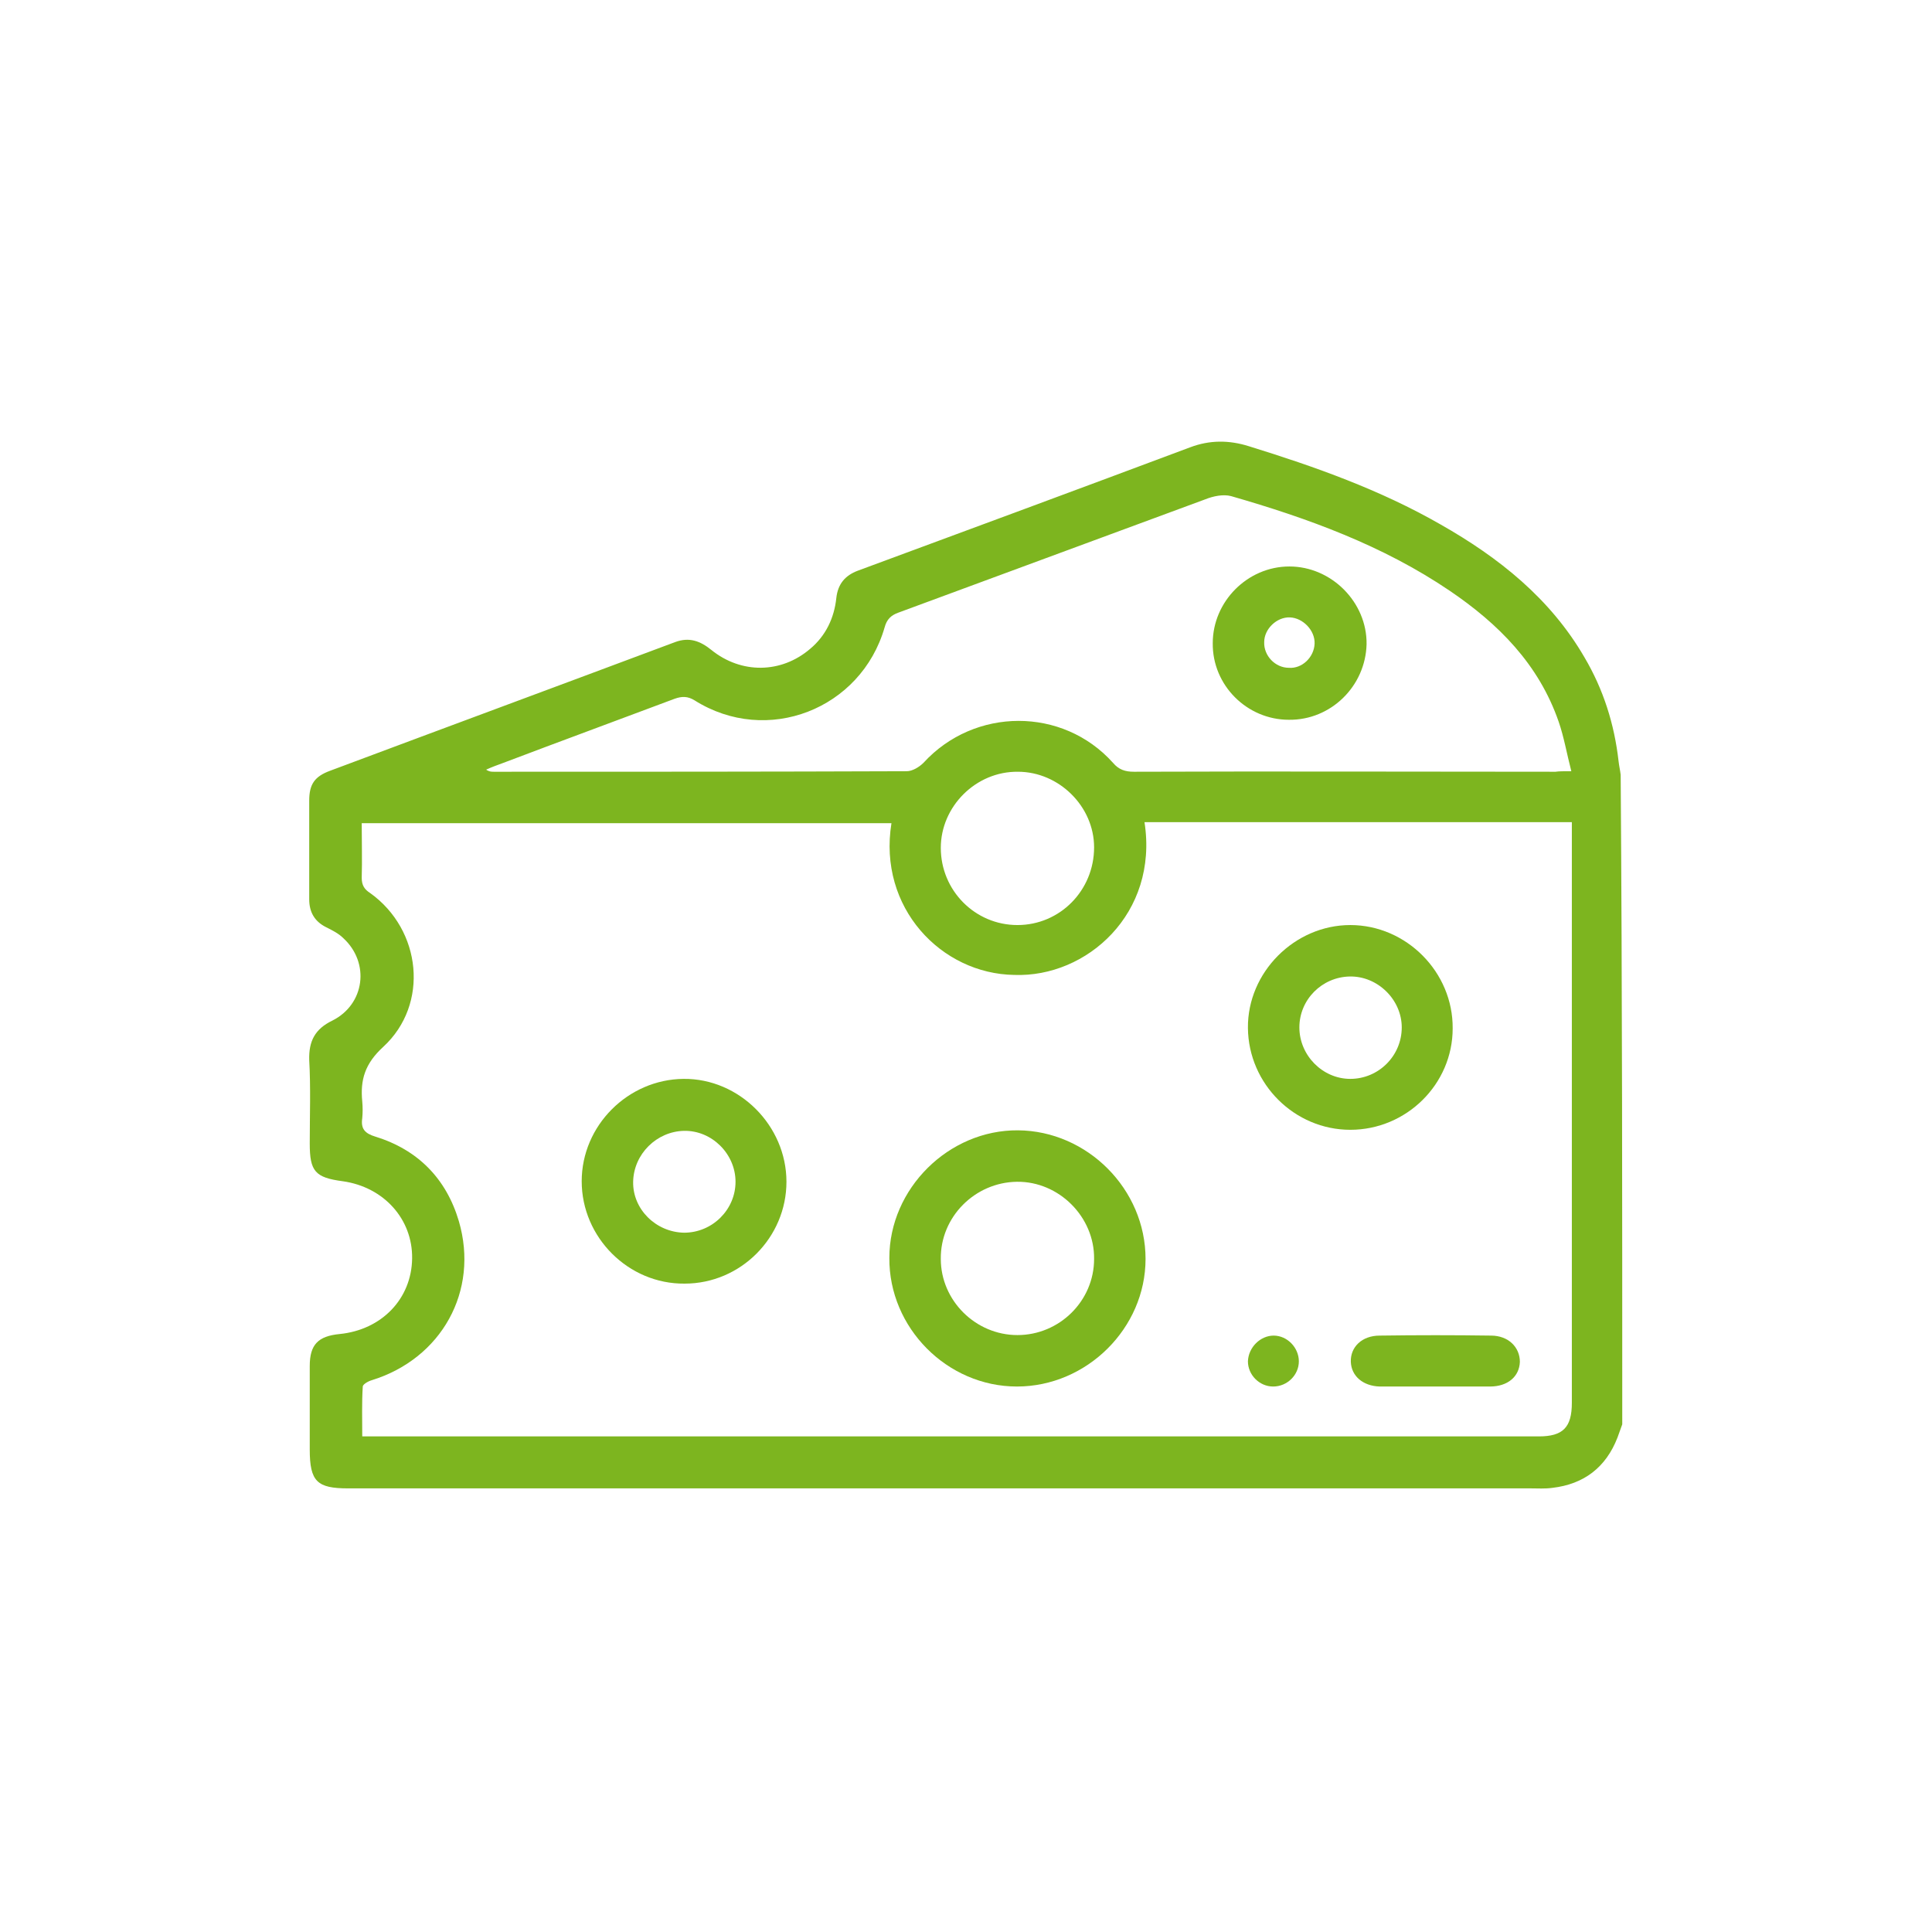<?xml version="1.0" encoding="utf-8"?>
<!-- Generator: Adobe Illustrator 25.4.1, SVG Export Plug-In . SVG Version: 6.00 Build 0)  -->
<svg version="1.1" id="Capa_1" xmlns="http://www.w3.org/2000/svg" xmlns:xlink="http://www.w3.org/1999/xlink" x="0px" y="0px"
	 viewBox="0 0 368 368" style="enable-background:new 0 0 368 368;" xml:space="preserve">
<style type="text/css">
	.st0{fill:#7DB51F;}
</style>
<g>
	<path class="st0" d="M309,271.3c-0.3,0.8-0.6,1.7-0.9,2.5c-2.2,5.7-6.4,8.9-12.4,9.6c-1.4,0.2-2.8,0.1-4.1,0.1
		c-75.1,0-150.2,0-225.3,0c-5.9,0-7.3-1.3-7.3-7.4c0-5.3,0-10.6,0-15.9c0-4.1,1.6-5.7,5.7-6.1c8-0.8,13.7-6.7,13.8-14.4
		c0.1-7.5-5.4-13.6-13.2-14.7c-5.3-0.7-6.3-1.9-6.3-7.2s0.2-10.6-0.1-15.9c-0.1-3.6,1.1-5.9,4.4-7.5c6.2-3.1,7.2-11,2.1-15.7
		c-0.9-0.9-2.1-1.5-3.3-2.1c-2.2-1.1-3.2-2.9-3.2-5.3c0-6.3,0-12.5,0-18.8c0-3.1,1-4.6,4-5.7c21.9-8.2,43.8-16.3,65.7-24.5
		c2.7-1,4.8-0.2,6.9,1.5c5.7,4.6,13.3,4.5,18.8-0.2c3-2.5,4.6-5.9,5-9.7c0.3-2.7,1.7-4.3,4.1-5.2c21.1-7.8,42.2-15.6,63.3-23.5
		c3.7-1.4,7.4-1.4,11.2-0.2c12.6,3.9,25,8.3,36.5,14.9c11.1,6.3,20.9,14.1,27.4,25.3c3.6,6.1,5.7,12.7,6.5,19.8
		c0.1,0.9,0.3,1.7,0.4,2.6C309,189,309,230.2,309,271.3z M169.8,156.8c-33.7,0-67.3,0-100.9,0c0,3.6,0.1,7,0,10.4
		c0,1.4,0.5,2.2,1.6,2.9c9.8,7,11.3,21.2,2.5,29.3c-3.5,3.2-4.4,6.3-4,10.4c0.1,1.1,0.1,2.1,0,3.2c-0.3,2,0.5,2.9,2.5,3.5
		c8.1,2.5,13.5,8,15.9,16.1c3.9,13.3-3.3,26.2-16.6,30.3c-0.7,0.2-1.7,0.8-1.7,1.2c-0.2,3.1-0.1,6.3-0.1,9.5c1,0,1.6,0,2.3,0
		c73.9,0,147.9,0,221.8,0c4.6,0,6.3-1.7,6.3-6.4c0-36.1,0-72.2,0-108.3c0-0.8,0-1.5,0-2.3c-27.4,0-54.4,0-81.4,0
		c2.7,17.4-11,29.6-24.8,29.1C179.3,185.5,167.2,172.9,169.8,156.8z M299.3,146.9c-0.9-3.5-1.4-6.5-2.4-9.4
		c-3.8-11-11.5-18.7-20.8-25c-12.7-8.6-27-13.8-41.6-18c-1.5-0.4-3.4,0-4.9,0.6c-19.5,7.2-39,14.4-58.5,21.6
		c-1.4,0.5-2.2,1.3-2.6,2.8c-4.5,15.6-22.4,22.6-36.2,13.9c-1.3-0.8-2.4-0.8-3.8-0.3c-10.9,4.1-21.8,8.1-32.6,12.2
		c-1.1,0.4-2.2,0.8-3.3,1.3c0.6,0.4,1,0.4,1.5,0.4c26.2,0,52.4,0,78.6-0.1c1.1,0,2.4-0.8,3.2-1.6c9.7-10.6,26.5-10.7,36.1,0
		c1.1,1.3,2.3,1.7,4,1.7c26.8-0.1,53.5,0,80.3,0C296.9,146.9,297.8,146.9,299.3,146.9z M193.8,176.2c8.1,0,14.6-6.6,14.6-14.8
		c0-7.8-6.7-14.4-14.5-14.4c-8-0.1-14.7,6.6-14.7,14.5C179.2,169.6,185.7,176.2,193.8,176.2z"/>
	<path class="st0" d="M193.7,264.1c-13.3,0-24.4-11.2-24.3-24.5c0-13.2,11.3-24.4,24.5-24.3c13.2,0.1,24.3,11.2,24.3,24.5
		C218.2,253,207,264.1,193.7,264.1z M193.8,254.3c8,0,14.6-6.5,14.6-14.5c0.1-8-6.7-14.8-14.7-14.7s-14.6,6.7-14.5,14.7
		C179.2,247.7,185.8,254.3,193.8,254.3z"/>
	<path class="st0" d="M257.2,215.2c-10.6,0-19.4-8.7-19.5-19.4c-0.1-10.6,8.9-19.6,19.5-19.6c10.7,0,19.6,9,19.5,19.7
		C276.7,206.5,267.9,215.2,257.2,215.2z M257.2,205.5c5.4,0,9.8-4.4,9.8-9.8c0-5.3-4.6-9.8-9.9-9.7c-5.3,0.1-9.6,4.4-9.6,9.7
		S251.9,205.5,257.2,205.5z"/>
	<path class="st0" d="M130.4,244.5c-10.7,0.1-19.6-8.8-19.6-19.5c0-10.6,8.8-19.4,19.4-19.5s19.6,8.9,19.6,19.6
		C149.8,235.7,141.1,244.5,130.4,244.5z M130.3,234.8c5.4,0,9.8-4.4,9.8-9.7s-4.5-9.8-9.8-9.7c-5.2,0.1-9.6,4.4-9.7,9.7
		C120.5,230.3,124.9,234.7,130.3,234.8z"/>
	<path class="st0" d="M273.5,264.1c-3.6,0-7.2,0-10.7,0c-3.2-0.1-5.4-2-5.5-4.7c-0.1-2.8,2.1-5,5.5-5c7.1-0.1,14.2-0.1,21.2,0
		c3.3,0,5.5,2.2,5.5,5c-0.1,2.8-2.3,4.7-5.7,4.7C280.3,264.1,276.9,264.1,273.5,264.1z"/>
	<path class="st0" d="M242.6,254.4c2.6,0,4.8,2.3,4.8,4.9s-2.2,4.8-4.9,4.8c-2.6,0-4.8-2.2-4.8-4.8
		C237.8,256.6,240.1,254.4,242.6,254.4z"/>
	<path class="st0" d="M245.5,137.1c-8,0-14.6-6.6-14.5-14.6c0-7.9,6.6-14.6,14.6-14.6s14.8,6.8,14.7,14.8
		C260.1,130.7,253.5,137.2,245.5,137.1z M250.4,122.6c0.1-2.5-2.2-4.9-4.7-5s-4.9,2.2-4.9,4.7c-0.1,2.6,2.1,4.9,4.7,4.9
		C248,127.4,250.3,125.2,250.4,122.6z"/>
</g>
</svg>
